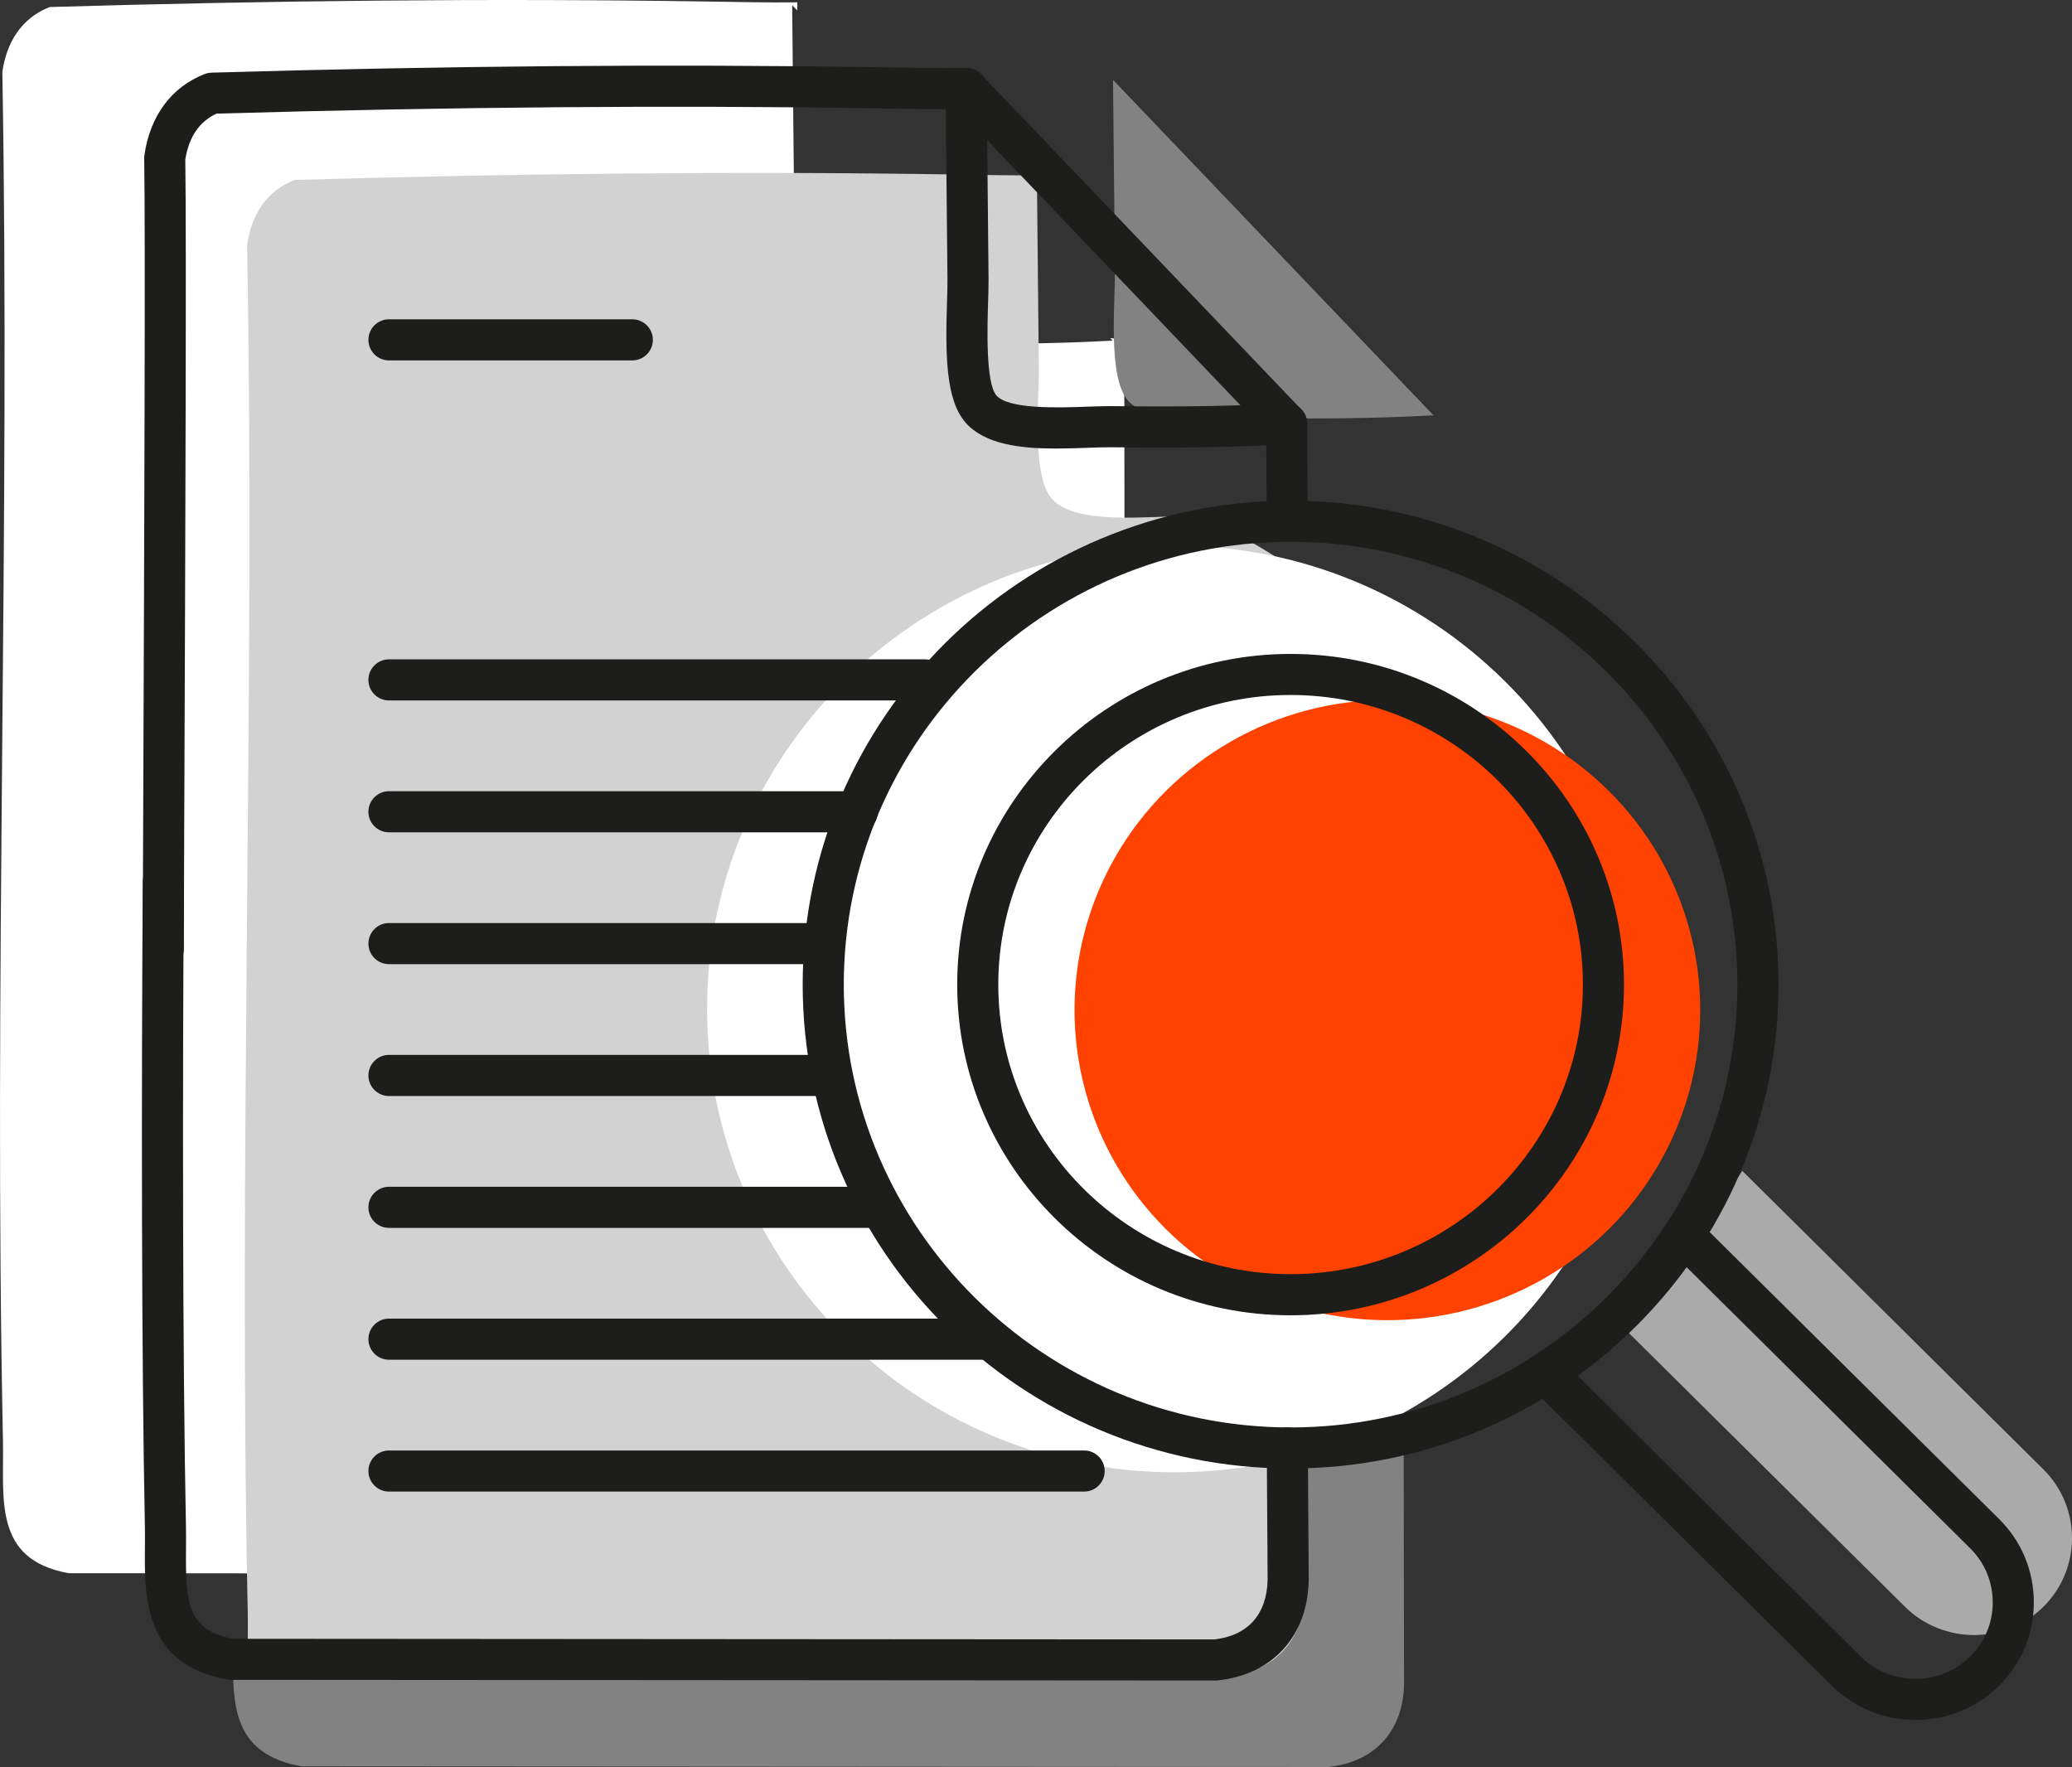 <?xml version="1.0" encoding="UTF-8"?>
<svg xmlns="http://www.w3.org/2000/svg" viewBox="0 0 504.21 430"><rect x="0" y="0" width="504.21" height="430" fill="#333333" stroke="none"/>
  <defs>
    <style>
      .cls-1 {
        fill: none;
      }

      .cls-2 {
        fill: #828282;
      }

      .cls-3 {
        fill: #d2d2d2;
      }

      .cls-4 {
        fill: #ff4200;
      }

      .cls-5 {
        fill: #aaa;
      }

      .cls-6 {
        fill: #1d1d1b;
      }

      .cls-7 {
        fill: #fff;
      }
    </style>
  </defs>
  <g id="Farbflächen">
    <path class="cls-7" d="M273.58,82.57l-3.4-.29.58.61-.79.04c-13.96.76-27.94.81-41.91.65-8.43-.1-26.03,2.17-31.68-4.31-4.93-5.64-3.08-23.78-3.15-31.7l-.46-46.31,1.21,1.26.05-1.95c-7.07.08-14.14-.08-21.2-.19C119.39-.46,65.33.15,12.1,1.71,5.21,4.39,1.59,10.33.57,17.52c1.95,110.95-2.14,222.13.15,333.06.29,14.03-2.54,28.93,15.99,32.25l239.54.16c10.79-1.14,17.47-8.43,17.69-19.49l-.36-280.89v-.03Z"/>
    <path class="cls-2" d="M270.85,19.44l.46,46.31c.08,7.92-1.78,26.06,3.15,31.7,5.65,6.47,23.25,4.21,31.68,4.31,13.97.16,27.95.11,41.91-.65l.79-.04-77.99-81.63Z"/>
    <path class="cls-3" d="M287.62,125.66c-8.43-.1-26.03,2.17-31.68-4.31-4.93-5.64-3.08-23.78-3.15-31.7l-.46-46.31,1.21,1.26.05-1.95c-7.07.08-14.14-.08-21.2-.19-53.43-.84-107.49-.22-160.72,1.33-6.89,2.68-10.51,8.62-11.53,15.81,1.95,110.95-2.14,222.13.15,333.06.29,14.03-2.54,28.93,15.99,32.25l239.54.16c10.79-1.14,17.47-8.43,17.69-19.49l-.36-253.47s-31.55-26.29-45.52-26.45Z"/>
    <path class="cls-2" d="M341.29,150.71s-17.38-4.84-24.19-4.74l.35,241.75c-.23,11.41-7.19,18.93-18.45,20.11l-242.28-.16c.23,10.47,2.29,19.61,16.66,22.16l249.84.16c11.25-1.17,18.22-8.7,18.45-20.11l-.38-259.18Z"/>
    <path class="cls-5" d="M497.26,357.58l-73.28-72.65c-8.7,13.38-20.16,24.81-33.61,33.5l73.19,72.56c9.27,9.19,24.43,9.19,33.7,0h0c9.27-9.19,9.27-24.22,0-33.41Z"/>
    <path class="cls-7" d="M399.52,245.51c0,62.27-50.92,112.76-113.73,112.76-62.81,0-113.73-50.48-113.73-112.76,0-62.27,50.92-112.76,113.73-112.76,62.81,0,113.73,50.48,113.73,112.76Z"/>
    <ellipse class="cls-4" cx="337.61" cy="245.79" rx="76.13" ry="75.47"/>
  </g>
  <g id="Kontur_Illu" data-name="Kontur Illu">
    <path class="cls-6" d="M313.26,130.73c-2.75,0-4.98-2.21-5-4.96l-.16-22.17v-.46c.01-2.76,2.25-4.98,5-4.98h.02c2.76,0,4.99,2.26,4.98,5.02v.41s.15,22.12.15,22.12c.02,2.76-2.2,5.02-4.96,5.04h-.04Z"/>
    <path class="cls-6" d="M295.78,408.94h0l-239.54-.16c-.29,0-.59-.03-.88-.08-20.32-3.64-20.19-19.92-20.1-31.81.01-1.74.03-3.53,0-5.25-.84-40.57-.86-108.15-.51-157.13.02-2.75,2.25-4.96,5-4.96h.04c2.76.02,4.98,2.27,4.96,5.04-.35,48.91-.33,116.38.5,156.85.04,1.86.02,3.73.01,5.54-.1,13.17.35,19.67,11.45,21.81l238.8.16c8.18-.95,12.77-6.1,12.96-14.53l-.21-32.04c-.02-2.76,2.21-5.01,4.97-5.03h.03c2.75,0,4.98,2.22,5,4.97l.21,32.1s0,.09,0,.13c-.27,13.62-8.76,22.95-22.16,24.37-.17.02-.35.03-.52.03Z"/>
    <path class="cls-6" d="M39.74,235.87h0c-2.76,0-5-2.24-5-5,0-6.64.07-22.34.14-42.13.21-52.85.52-132.72.21-150.17,0-.27.01-.53.05-.79,1.37-9.59,6.58-16.61,14.67-19.76.53-.21,1.1-.32,1.67-.34,57.01-1.66,111.16-2.11,160.94-1.33l4.06.07c6.09.1,12.39.21,18.55.11.03,0,.06,0,.08,0,2.72,0,4.95,2.19,5,4.92.04,2.76-2.16,5.04-4.92,5.08-6.32.1-12.71,0-18.88-.11l-4.05-.07c-49.36-.77-103.04-.33-159.56,1.3-4.18,1.91-6.73,5.67-7.61,11.17.3,18.38-.01,97.48-.21,149.97-.08,19.77-.14,35.46-.14,42.1,0,2.76-2.24,5-5,5Z"/>
    <path class="cls-6" d="M313.1,108.15c-1.32,0-2.63-.52-3.62-1.55L231.5,24.97c-1.91-2-1.83-5.16.16-7.07,2-1.91,5.16-1.83,7.07.16l77.99,81.63c1.91,2,1.83,5.16-.16,7.07-.97.92-2.21,1.38-3.45,1.38Z"/>
    <path class="cls-6" d="M256.93,109.15c-8.57,0-17.31-.99-21.98-6.33-4.84-5.54-4.9-16.55-4.5-29.31.07-2.22.13-4.14.11-5.63l-.46-46.31c-.03-2.76,2.19-5.02,4.95-5.05h.05c2.74,0,4.97,2.21,5,4.95l.46,46.31c.02,1.7-.05,3.71-.12,6.04-.18,5.8-.6,19.39,2.04,22.42,2.98,3.41,15.26,2.97,21.87,2.73,2.23-.08,4.34-.15,6.11-.14,11.45.13,26.52.18,41.58-.64l.84-.04c2.75-.13,5.09,2.01,5.22,4.77.12,2.76-2.01,5.09-4.77,5.22l-.79.04c-15.3.83-30.59.79-42.19.66-1.53-.02-3.53.05-5.63.13-2.49.09-5.13.18-7.78.18Z"/>
    <polyline class="cls-1" points="235.11 21.52 235.38 21.8 312.57 102.59 313.1 103.15"/>
    <path class="cls-6" d="M153.87,87.7h-59.22c-2.76,0-5-2.24-5-5s2.24-5,5-5h59.22c2.76,0,5,2.24,5,5s-2.24,5-5,5Z"/>
    <path class="cls-6" d="M225.18,170.45H94.65c-2.76,0-5-2.24-5-5s2.24-5,5-5h130.53c2.76,0,5,2.24,5,5s-2.24,5-5,5Z"/>
    <path class="cls-6" d="M208.62,202.54h-113.97c-2.76,0-5-2.24-5-5s2.24-5,5-5h113.97c2.76,0,5,2.24,5,5s-2.24,5-5,5Z"/>
    <path class="cls-6" d="M196.92,234.62h-102.27c-2.76,0-5-2.24-5-5s2.24-5,5-5h102.27c2.76,0,5,2.24,5,5s-2.24,5-5,5Z"/>
    <path class="cls-6" d="M200.31,266.71h-105.66c-2.76,0-5-2.24-5-5s2.24-5,5-5h105.66c2.76,0,5,2.24,5,5s-2.24,5-5,5Z"/>
    <path class="cls-6" d="M213.52,298.8h-118.87c-2.76,0-5-2.24-5-5s2.24-5,5-5h118.87c2.76,0,5,2.24,5,5s-2.24,5-5,5Z"/>
    <path class="cls-6" d="M240.05,330.88H94.65c-2.76,0-5-2.24-5-5s2.24-5,5-5h145.4c2.76,0,5,2.24,5,5s-2.24,5-5,5Z"/>
    <path class="cls-6" d="M263.81,362.97H94.65c-2.76,0-5-2.24-5-5s2.24-5,5-5h169.17c2.76,0,5,2.24,5,5s-2.24,5-5,5Z"/>
    <path class="cls-6" d="M314.06,357.35c-65.47,0-118.73-52.83-118.73-117.76s53.26-117.76,118.73-117.76,118.73,52.83,118.73,117.76-53.26,117.76-118.73,117.76ZM314.06,131.84c-59.96,0-108.73,48.34-108.73,107.76s48.78,107.76,108.73,107.76,108.73-48.34,108.73-107.76-48.78-107.76-108.73-107.76Z"/>
    <path class="cls-6" d="M314.06,320.07c-44.73,0-81.13-36.1-81.13-80.47s36.39-80.47,81.13-80.47,81.13,36.1,81.13,80.47-36.39,80.47-81.13,80.47ZM314.06,169.12c-39.22,0-71.13,31.61-71.13,70.47s31.91,70.47,71.13,70.47,71.13-31.62,71.13-70.47-31.91-70.47-71.13-70.47Z"/>
    <path class="cls-6" d="M466.12,418.54c-7.38,0-14.75-2.78-20.37-8.35l-73.19-72.56c-1.08-1.07-1.61-2.56-1.45-4.07.16-1.51.99-2.86,2.26-3.68,12.76-8.25,23.87-19.33,32.13-32.03.82-1.26,2.16-2.09,3.66-2.25,1.49-.16,2.98.36,4.05,1.42l73.28,72.65c5.44,5.39,8.43,12.58,8.43,20.26s-2.99,14.87-8.43,20.26c-5.62,5.57-12.99,8.35-20.37,8.35ZM383.9,334.79l68.89,68.3c7.35,7.29,19.31,7.29,26.66,0,3.53-3.5,5.47-8.17,5.47-13.15s-1.94-9.66-5.47-13.15l-69.03-68.44c-7.35,10.1-16.38,19.1-26.52,26.45Z"/>
  </g>
</svg>
